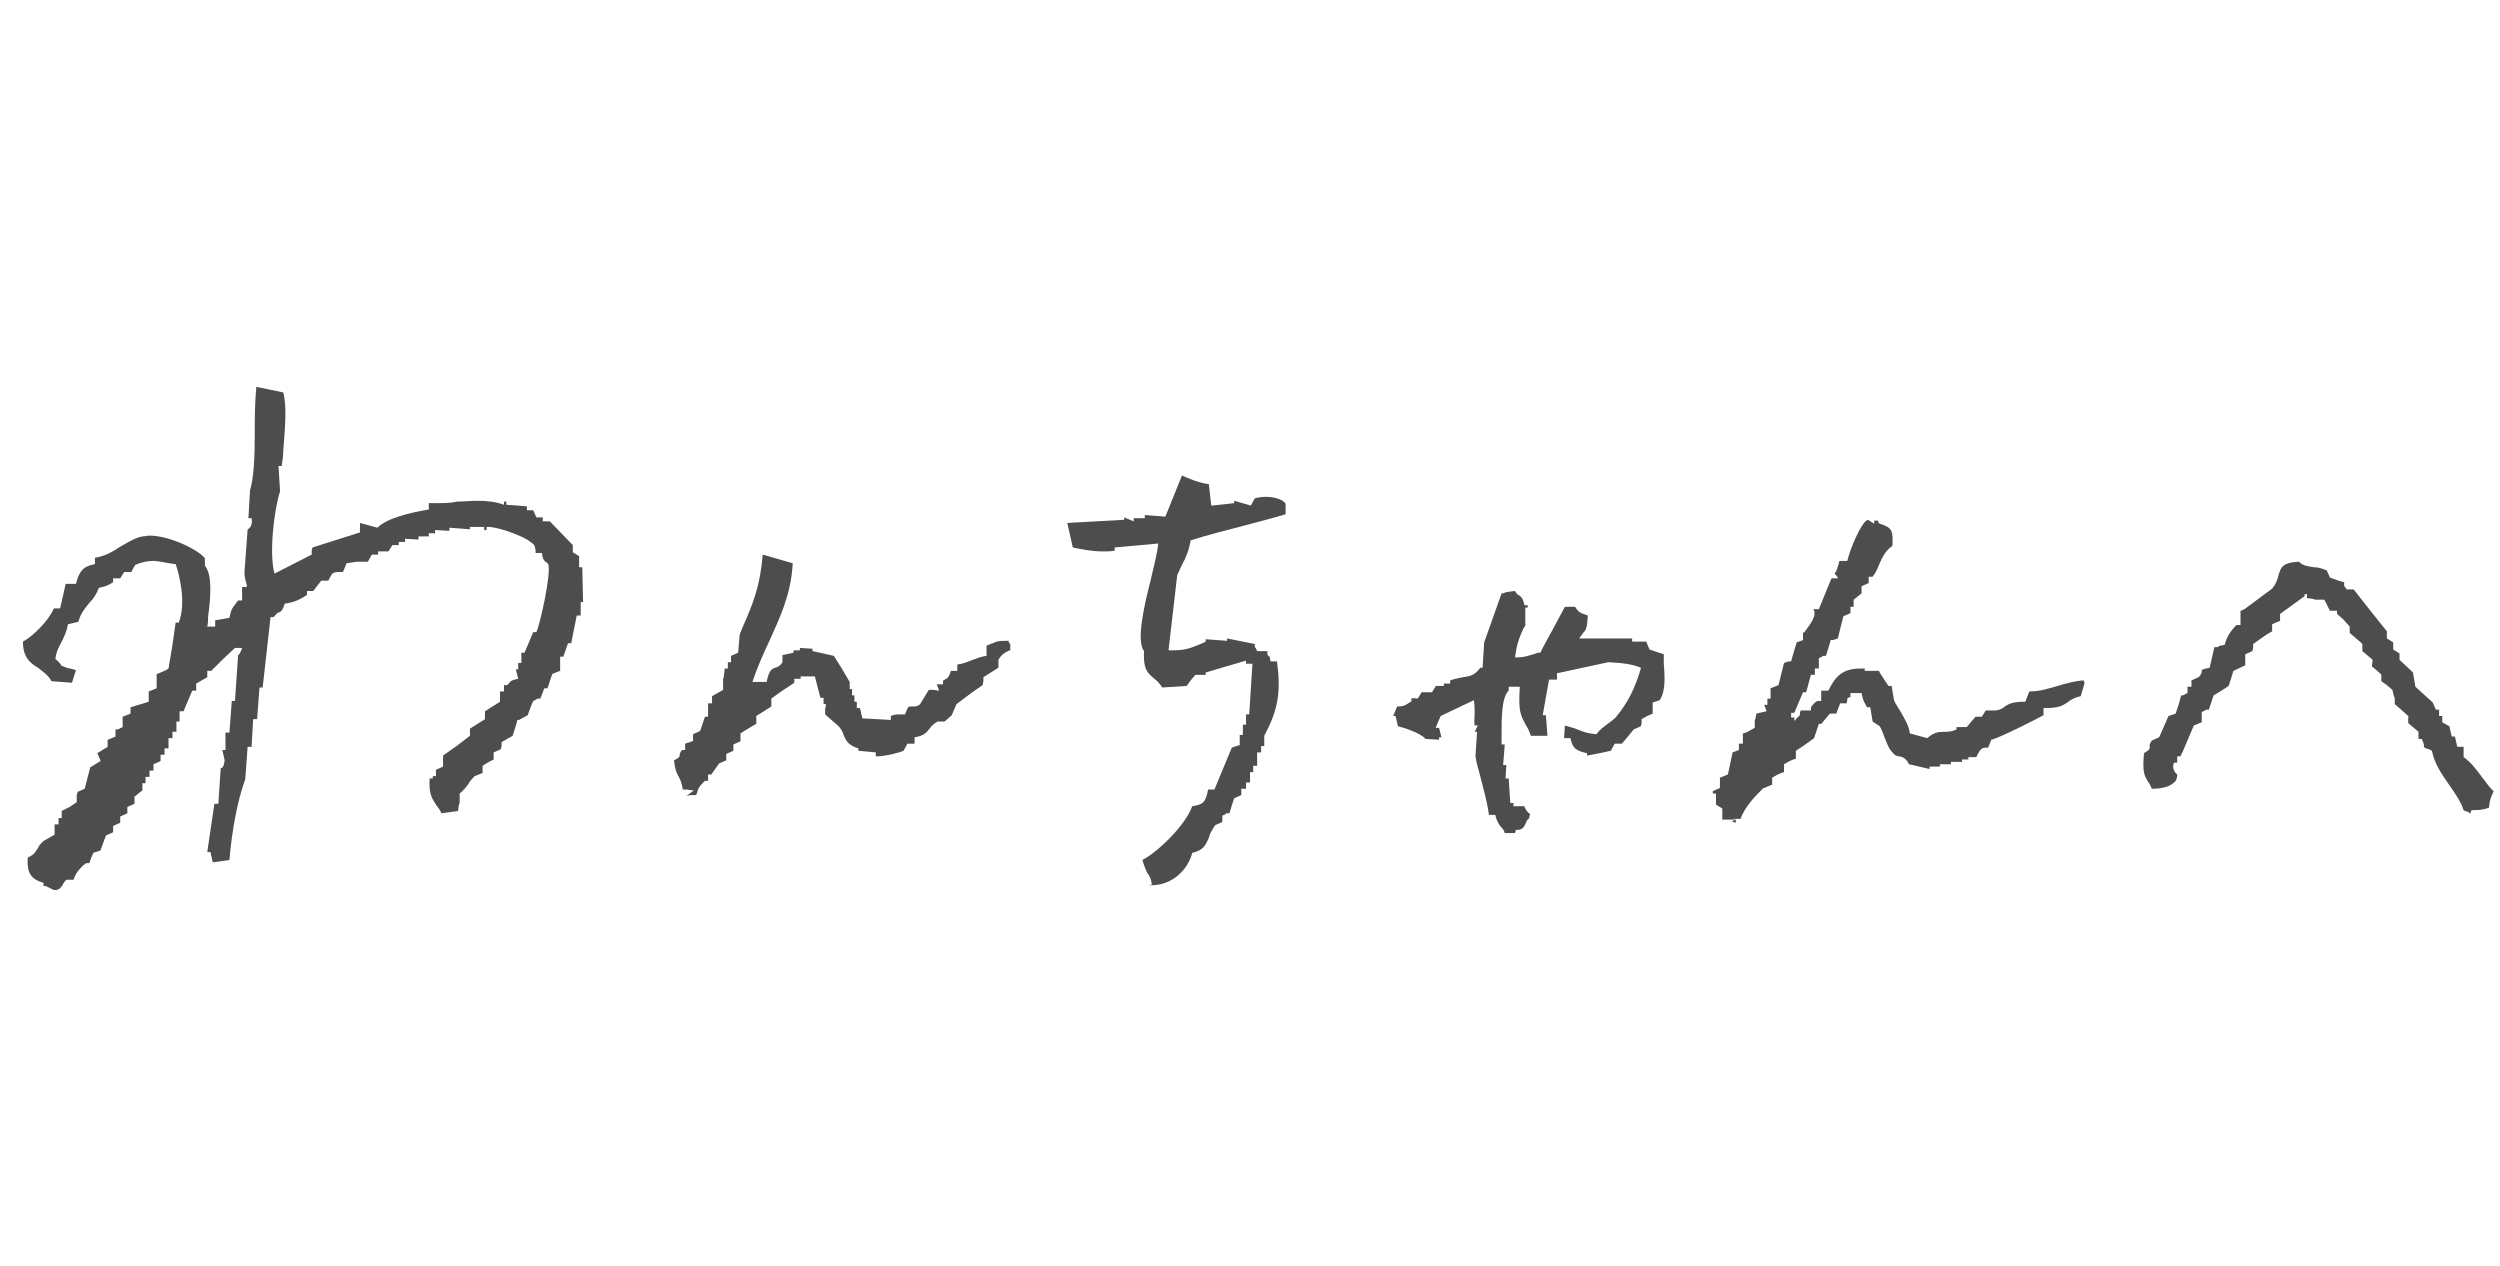 <?xml version="1.0" encoding="UTF-8"?>
<svg xmlns="http://www.w3.org/2000/svg" version="1.1" viewBox="0 0 316 160">
  <defs>
    <style>
      .cls-1 {
        fill: #4d4d4d;
        fill-rule: evenodd;
      }
    </style>
  </defs>
  <!-- Generator: Adobe Illustrator 28.7.1, SVG Export Plug-In . SVG Version: 1.2.0 Build 142)  -->
  <g>
    <g id="Layer_2">
      <g id="contents">
        <path class="cls-1" d="M5.8,112c0,0-.2,0-.3,0v-.4s0,0,0,0c-1.6-.5-2.1-1.2-2-3.2.9-.4,1-.8,1.3-1.2.1-.3.3-.5.7-.9l1.4-.8v-1.3c.1,0,.5,0,.5,0,0,0,0,0,0,0v-.8c0,0,.4,0,.4,0,0,0,0,0,0,0v-.9c0,0,1-.5,1-.5l.9-.6v-1c.1,0,.1-.3.1-.3l.9-.4.5-1.9.2-.8.8-.5.5-.3s0,0,0-.1l-.4-.9,1.3-.8v-.9c.1,0,1-.4,1-.4,0,0,0,0,0,0v-.9c0,0,.3,0,.3,0l.6-.3s0,0,0,0v-1.3c0,0,1-.4,1-.4,0,0,0,0,0,0v-.8c0,0,2.3-.7,2.3-.7,0,0,0,0,0,0v-1.3c0,0,1-.4,1-.4,0,0,0,0,0,0v-1.8c.1,0,1.2-.5,1.2-.5l.3-.2.5-3,.4-2.8h.4s0,0,0,0c1-2.6,0-6.3-.4-7.4,0,0,0,0,0,0-.3,0-.6-.1-.8-.1-.7-.1-1.4-.3-2.1-.3s-1.5.2-2.2.5l-.3.5-.2.4h-.9c0,0,0,0,0,0l-.5.8h-.9c0,0,0,0,0,0,0,0,0,0,0,0v.5c-.7.4-.8.5-1.8.7,0,0,0,0,0,0-.3.8-.7,1.4-1.2,1.9-.5.6-1.1,1.3-1.4,2.4l-1.3.3s0,0,0,0c-.2,1-.5,1.6-.8,2.2-.3.6-.7,1.2-.8,2.2,0,0,0,0,0,0,.3.2.5.5.7.7,0,.1.1.2.2.2.1,0,.4.2.9.3.3,0,.6.2.8.2l-.5,1.6-2.6-.2c-.4-.8-1.1-1.2-1.7-1.7-1-.6-1.9-1.3-1.9-3.3,1.3-.7,3.3-2.7,3.9-4.2,0,0,.8,0,.8,0,0,0,0,0,0,0l.7-3.1h1.3c0,0,0,0,0,0,.4-1.5.8-2.2,2.4-2.5,0,0,0,0,0,0v-.8c1.3-.2,2.3-.8,3.2-1.4.9-.5,1.8-1.1,2.8-1.3.3,0,.6-.1.9-.1,2.7,0,6.5,2,7,2.9v.9c1,1.2.7,4.2.4,6.5,0,.4,0,.8-.1,1.2,0,0,0,0,0,0s0,0,0,0h.9c0,0,.1,0,.1,0v-.8c0,0,1.8-.3,1.8-.3,0,0,0,0,0,0,.2-1.1.4-1.3.8-1.8,0-.1.2-.2.3-.4h.4c0,0,.1,0,.1,0v-1.7c.1,0,.5,0,.5,0,0,0,0,0,.1,0,0-.2,0-.3-.1-.6-.1-.3-.2-.7-.2-1.3l.4-5.4c.1,0,.7-.4.5-1.4,0,0,0,0,0,0h-.4s.2-3.5.2-3.5c.5-1.7.6-4.3.6-7.3,0-1.7,0-3.7.2-5.8l3.4.7c.5,1.8.2,4.8,0,7.4,0,.7-.1,1.3-.2,1.9h-.4s0,0,0,0c0,0,0,0,0,0l.2,3.2c-.8,2.5-1.4,8-.7,10.4,0,0,0,0,0,0h0s0,0,0,0l4.7-2.4v-.5c0,0,.1-.4.1-.4l6-1.9s0,0,0,0v-1.2c0,0,2.2.6,2.2.6h0s0,0,0,0c1.2-1.2,4.1-1.9,6.5-2.3,0,0,0,0,0,0v-.8h.6c1.1,0,2.1,0,3-.2.8,0,1.7-.1,2.5-.1,1.2,0,2.3.1,3.4.5h0s0,0,0,0,0,0,0,0v-.4s.3,0,.3,0v.4s0,0,0,0,0,0,0,0l2.6.2v.4c0,0,0,.1,0,.1h.8c0,0,.4.9.4.9,0,0,0,0,0,0h.8s0,.4,0,.4c0,0,0,.1,0,.1h.9c0,0,2.9,3,2.9,3v.4c0,0,0,.5,0,.5,0,0,0,0,0,0l.8.5v1.3c0,0,0,.1,0,.1h.4s.1,4.4.1,4.4h-.3s0,0,0,0c0,0,0,0,0,0v1.7c-.1,0-.5,0-.5,0,0,0,0,0,0,0l-.7,3.5h-.4s0,0,0,0l-.6,1.7h-.4s0,0,0,0,0,0,0,0v1.8c-.1,0-1,.4-1,.4l-.6,1.8h-.4s0,0,0,0l-.5,1.3h-.4c0,.1-.5.3-.5.3l-.3.7-.4,1.1-1.1.6h-.2c0,.1-.6,2-.6,2l-1.4.8v.5c0,0-.1.4-.1.4l-.9.4s0,0,0,0v.9c0,0-.6.3-.6.3l-.8.5v.9c0,0-1,.4-1,.4-.3.3-.6.6-.8,1-.3.4-.7.9-1.1,1.2v1.2c-.1,0-.2,1-.2,1l-2.1.3c-.2-.5-.5-.8-.7-1.1-.5-.8-.9-1.3-.8-3.3,0,0,.3,0,.4,0,0,0,0,0,0,0s0,0,0,0v-.3s.4,0,.4,0c0,0,0,0,0,0v-.8c0,0,.9-.4.9-.4,0,0,0,0,0,0v-1.4c0,0,1.7-1.2,1.7-1.2l1.7-1.3s0,0,0,0v-.9c0,0,1.9-1.2,1.9-1.2,0,0,0,0,0-.1v-.9c0,0,1.1-.7,1.1-.7l.8-.5v-1.3c.1,0,.5,0,.5,0,0,0,0,0,0,0v-.8s.4,0,.4,0c.2-.2.3-.3.4-.4.1-.2.5-.3,1-.4.8-.2,0,0,0,0s0,0,0,0l-.3-1.2h.3c0,0,0,0,0,0v-.8c0,0,.3,0,.4,0,0,0,0,0,0,0s0,0,0,0v-1.3c0,0,.4,0,.4,0,0,0,0,0,0,0l1.1-2.6h.4s0,0,0,0c.4-.8,1.9-7.3,1.5-8.6,0,0-.1-.1-.2-.2-.2-.1-.5-.3-.6-1.2,0,0,0,0,0,0h-.8c0,0,0-.3,0-.3-.1-.6-.1-.7-.5-1l-.3-.2c-.5-.5-3.8-1.8-5.2-1.8s-.2,0-.2,0c0,0,0,0,0,0v.4s-.3,0-.3,0v-.4s0,0,0,0,0,0,0,0h-1.8c0-.1,0-.1,0-.1s0,0,0,0v.4s-2.6-.2-2.6-.2c0,0,0,0,0,0s0,0,0,0v.4s-1.6-.1-1.7-.1c0,0,0,0-.1,0s0,0,0,0v.4s-.8,0-.8,0c0,0,0,0,0,0v.4s-1.3,0-1.3,0c0,0,0,0,0,0s0,0,0,0v.4s-1.7-.1-1.7-.1c0,0,0,0,0,0v.4s-.8,0-.8,0c0,0,0,0,0,0s0,0,0,0v.4s-.8,0-.8,0c0,0,0,0,0,0l-.5.8h-1.3c0,0,0,0,0,0v.4s-.8,0-.8,0c0,0,0,0,0,0l-.5.9h-1.4c0,0-1.3.2-1.3.2,0,0,0,0,0,0-.3.7-.4,1.1-.5,1.1s0,0-.1,0c0,0-.2,0-.4,0s-.5,0-.8.2l-.3.5-.2.4h-.8s-.1,0-.1,0l-1,1.3s-.7,0-.8,0c0,0,0,0,0,0,0,0,0,0,0,0v.5c-.8.5-1.4.9-2.8,1.1,0,0,0,0,0,0-.3.9-.5,1-.7,1.1-.2,0-.4.2-.7.6h-.1s-.2,0-.2,0c0,0,0,0-.1,0l-1,8.9s-.4,0-.4,0c0,0,0,0,0,0s0,0,0,0l-.3,4h-.4s-.1,0-.1,0l-.2,3.5h-.4s-.1,0-.1,0l-.3,4.1c-1,2.7-1.7,6.6-2,10.2l-2.1.3-.3-1.3s0,0,0,0h-.4s.9-6.1.9-6.1h.4s.1,0,.1,0l.3-4.5c.2,0,.4-.2.5-1l-.3-1.3h.3s.1,0,.1,0v-2.2c.1,0,.5,0,.5,0,0,0,0,0,0,0s0,0,0,0l.3-4h.4s0,0,0,0,0,0,0,0l.4-5.8c.1,0,.3-.3.5-.9,0,0,0,0,0,0s0,0,0,0h-.9c0,0-1.5,1.4-1.5,1.4l-1.5,1.5h-.2s-.2,0-.2,0c0,0-.1,0-.1,0v.8s-.7.4-.7.4l-.7.4v.9c-.1,0-.5,0-.5,0,0,0,0,0,0,0l-1.1,2.6s-.4,0-.4,0c0,0-.1,0-.1,0v1.3c0,0-.4,0-.4,0,0,0,0,0,0,0s0,0,0,0v1.3c0,0-.4,0-.4,0,0,0-.1,0-.1,0v.8s-.4,0-.4,0c0,0-.1,0-.1,0v1.3c0,0-.4,0-.4,0,0,0-.1,0-.1,0v.8s-.4,0-.4,0c0,0-.1,0-.1,0v.8c0,0-.9.4-.9.4,0,0,0,0,0,0v.8c0,0-.4,0-.4,0,0,0-.1,0-.1,0v.8c0,0-.4,0-.4,0,0,0-.1,0-.1,0v.8c0,0-.4,0-.4,0,0,0,0,0,0,0,0,0,0,0,0,0v.9c0,0-1,.8-1,.8v.5c0,0,0,.4,0,.4l-.9.4s0,0,0,0v.8c0,0-.9.4-.9.4,0,0,0,0,0,0v.8c0,0-.9.4-.9.4,0,0,0,0,0,0v.8c0,0-.9.4-.9.4l-.3.8-.4,1.1-.9.3-.3.7-.2.6h-.4s-.4.3-.4.3c-.5.5-.9.9-1.2,1.8h-.8c-.2,0-.3.2-.5.5-.2.4-.5.8-1,.8h-.2Z"/>
        <path class="cls-1" d="M219.4,104v-.3c0,0,0,0,0-.1h-1.7c0-.1,0-1.4,0-1.4,0,0,0,0,0,0l-.8-.5v-1.3c0,0,0,0,0-.1h-.4s0-.3,0-.3l.9-.4s0,0,0,0v-1.3c0,0,1-.4,1-.4l.2-.9.4-1.9h0s.8-.3.8-.3c0,0,0,0,0,0v-.8c0,0,.4,0,.4,0,0,0,.1,0,.1,0v-1.3c0,0,.4-.1.4-.1l1.1-.6v-1c.1,0,.2-.8.2-.8l1.3-.3s0,0,0,0,0,0,0,0l-.3-.8h.3c0,0,.1,0,.1,0v-.8c0,0,.4,0,.4,0,0,0,0,0,0,0s0,0,0,0v-1.3c0,0,1-.4,1-.4l.2-.8.5-2,.6-.2h.3c0-.1.7-2.4.7-2.4h0l.8-.3s0,0,0,0v-.9c.1,0,.3-.2.4-.4.6-.8,1.4-1.9.9-2.6h.7s0,0,0,0l1.6-3.9h.8c0,0,0,0,0,0,0,0,0,0,0-.1l-.4-.5h0s.1-.2.2-.3c.1-.3.3-.8.4-1.3h.8c0,0,.1,0,.2,0,.3-1.4,1.8-5,2.6-5.2l.8.5s0,0,0,0,0,0,0,0c0,0,0,0,0,0v-.4c.5,0,.5,0,.5.1,0,0,0,.2.2.3,1.6.5,1.7.9,1.6,2.8-.9.6-1.3,1.5-1.7,2.4-.2.5-.4,1-.8,1.5h-.4c0,0-.1,0-.1,0v.8c0,0-.9.4-.9.4,0,0,0,0,0,0v.9c0,0-1,.8-1,.8,0,0,0,0,0,.1v.8c0,0-.4,0-.4,0,0,0,0,0,0,0s0,0,0,0v.8c0,0-.9.4-.9.4l-.7,2.8-.6.2h-.3c0,.1-.6,2-.6,2h-.4c0,.1-.5.3-.5.3,0,0,0,0,0,0v1.3c0,0-.4,0-.4,0,0,0-.1,0-.1,0v.8c0,0-.4,0-.4,0,0,0,0,0-.1,0l-.6,2.2h-.4s0,0,0,0l-1.1,2.6h-.4s0,0,0,0,0,0,0,0v.5c0,0,0,0,0,.1h.4s0,.4,0,.4c0,0,0,0,0,0,0,0,0,0,0,0s0,0,0,0c.2-.1.2-.2.2-.2,0,0,0,0,0,0h0s0,0,.2-.2c.1-.1.2-.2.2-.2,0,0,.1,0,.1-.2,0,0,0-.2.1-.5h1.3c0,0,0,0,0,0v-.4c.3-.4.5-.7.9-.8.1,0,.3,0,.4,0,0,0,0,0,0,0v-1.3c0,0,.9,0,.9,0,0,0,0,0,0,0,.8-1.6,1.6-2.8,4.1-2.8s.3,0,.5,0v.3s0,0,0,0,0,0,0,0h1.8c0,.1.6,1,.6,1l.6.9h.2c0,0,.2,0,.2,0l.3,1.8c.2.5.5.9.8,1.4.5.9,1.1,1.8,1.2,2.8,0,0,0,0,0,0l2.2.6c.8-.7,1.4-.8,2.1-.8.5,0,1,0,1.6-.3,0,0,0,0,0,0v-.3s1.3,0,1.3,0l.5-.6.6-.7h.8c0,0,0,0,0,0l.5-.8h1.3c.6-.1.9-.3,1.1-.5.5-.3.9-.6,2.5-.6h.1s0,0,0,0l.5-1.3c1.4,0,2.5-.4,3.6-.7,1-.3,2-.6,3.3-.7,0,.2,0,.2,0,.2,0,0,0,0,0,0,0,0,0,0,.1.1l-.5,1.7c-.9.2-1.3.5-1.7.8-.6.4-1.1.7-2.8.7s-.2,0-.2,0v.9c-.3.2-5.8,3-6.6,3.1,0,0,0,0,0,0-.2.5-.4,1-.4,1h0c-.1,0-.2,0-.2,0-.2,0-.5,0-.8.3l-.3.5-.2.4h-.9c0,0-.1,0-.1,0v.3s-.8,0-.8,0c0,0,0,0,0,0s0,0,0,0v.3s-1.3,0-1.3,0c0,0-.1,0-.1,0v.3s-1.3,0-1.3,0c0,0-.1,0-.1,0v.3s-1.3,0-1.3,0c0,0,0,0,0,0s0,0,0,0v.3s-2.6-.6-2.6-.6c-.4-.8-.8-.9-1.2-1-.3,0-.6-.1-.9-.5-.5-.5-.7-1.2-1-1.9-.2-.5-.3-.9-.6-1.4l-.6-.4-.3-.2-.3-1.8s0,0,0,0h-.4c-.4-.7-.5-.8-.7-1.8,0,0,0,0,0,0,0,0-1.4,0-1.4,0,0,0,0,0,0,0s0,0,0,0v.5c-.1,0-.2.1-.3.1,0,0-.1,0-.1.2,0,0,0,.2-.1.5h-.8c0,0,0,0,0,0l-.5,1.3h-.8c0,0-1.1,1.3-1.1,1.3h-.1s-.2,0-.2,0c0,0,0,0,0,0l-.6,1.8-1.1.8-1.2.8v1c-.1,0-.8.3-.8.3l-.7.4v1c-.1,0-.8.3-.8.3l-.7.4v.9c-.1,0-1,.4-1,.4h-.1c-1.1,1.1-2.3,2.3-2.9,3.9,0,0-.8,0-.8,0,0,0-.1,0-.1,0v.3s-.3,0-.3,0h0Z"/>
        <path class="cls-1" d="M145.6,111.8c-.1-.7-.3-1.1-.6-1.5-.2-.4-.4-.9-.6-1.6,2.1-1.1,5.5-4.5,6.3-6.8,1.4-.2,1.7-.5,2-2.1h.8s0,0,0,0l2.2-5.3.9-.3s0,0,.1,0v-1.3c0,0,.4,0,.4,0,0,0,0,0,0,0s0,0,0,0v-1.3c0,0,.4,0,.4,0,0,0,0,0,0,0s0,0,0,0v-1.3c0,0,.4,0,.4,0,0,0,0,0,0,0s0,0,0,0l.4-6.3c0,0,0,0,0-.1h-.8s0-.4,0-.4c0,0,0,0,0,0,0,0,0,0,0,0h0l-5.1,1.5s0,0,0,0v.3s-1.3,0-1.3,0l-.6.7-.5.7-3.1.2c-.3-.5-.7-.9-1.1-1.2-.8-.7-1.3-1.1-1.2-3.4-1-1.3,0-5.7.9-9.2.4-1.7.8-3.3.9-4.4,0,0,0,0,0,0,0,0,0,0,0,0l-5.5.5c0,0,0,0,0,0v.4c-.5.1-1,.1-1.5.1-1.4,0-2.9-.3-3.8-.5l-.7-3.1,7.2-.4s0,0,0,0v-.3s1.2.5,1.2.5h0s0,0,0,0c0,0,0,0,0,0v-.4s1.3,0,1.3,0c0,0,.1,0,.1,0v-.4s2.6.2,2.6.2c0,0,0,0,0,0l2.1-5.2c.9.4,2,.9,3.4,1.1l.3,2.7c0,0,0,0,.1,0l2.8-.3c0,0,0,0,0,0v-.3s2.1.6,2.1.6h0s0,0,0,0l.5-.9c.3-.1.8-.2,1.4-.2,1,0,2.2.3,2.5.9v.4s0,.9,0,.9c-1.6.5-3.3.9-5.1,1.4-2.3.6-4.7,1.2-6.9,1.9,0,0,0,0,0,0-.2,1.2-.6,2.2-1.1,3.1-.2.4-.4.9-.6,1.3l-1.1,9.5s0,0,0,0,0,0,0,0h.5c1.7,0,2.3-.3,3.3-.7.3-.1.5-.2.9-.4,0,0,0,0,0,0v-.3s2.6.2,2.7.2c0,0,0,0,0,0s0,0,0,0v-.3s3.5.7,3.5.7v.4c.1,0,.3.5.3.5,0,0,0,0,0,0h1.3c0,0,0,.4,0,.4.1.2.2.3.3.3,0,.1,0,.3.1.6,0,0,0,0,0,0h.8c.6,4.1,0,6.4-1.6,9.4v.7c0,0,0,.6,0,.6h-.4s0,0,0,0,0,0,0,0v.8c0,0-.4,0-.4,0,0,0-.1,0-.1,0v1.7c-.1,0-.4,0-.4,0,0,0-.1,0-.1,0v.8c0,0-.4,0-.4,0,0,0,0,0,0,0s0,0,0,0v1.3c0,0-.4,0-.4,0,0,0-.1,0-.1,0v.8c0,0-.4,0-.4,0,0,0-.1,0-.2,0v.8c0,0-.9.4-.9.4l-.3.9-.3,1h-.4c0,.1-.5.3-.5.3,0,0,0,0,0,0v.8c0,0-.9.4-.9.4-.4.6-.7,1.1-.8,1.6-.4.9-.7,1.6-2.1,1.9,0,0,0,0,0,0-.5,2-2.4,4.1-5.2,4.1h-.3,0Z"/>
        <path class="cls-1" d="M312.2,102.9c0,0-.1-.2-.1-.2,0,0,0,0-.2-.1,0,0-.2,0-.5-.2-.4-1.2-1.2-2.3-1.9-3.3-.9-1.3-1.8-2.6-2.1-4.2l-.4-.2c-.4-.1-.6-.2-.6-.3,0-.2,0-.4-.3-1h-.4c0,0,0-.9,0-.9l-1.3-1.1v-.8c.1,0,.1,0,0-.1l-1.7-1.5v-.8c-.1,0-.3-1-.3-1l-.7-.6-.7-.5v-.8c.1,0-1.1-1-1.1-1h-.1c0,0,.1-.9.1-.9l-1.3-1.1v-.8c.1,0-.2-.3-.2-.3l-1.4-1.2v-.8c0,0-.8-.9-.8-.9l-.8-.7h0c0-.1,0-.4,0-.4,0,0,0,0,0,0s0,0,0,0h-.9c0,0-.7-1.4-.7-1.4h-1.2c0-.1-1-.2-1-.2v-.4s0,0,0-.1c-.1,0-.2,0-.2,0s-.1,0-.1,0,0,.1,0,.2c0,0,0,.1-.2.2l-2.9,2.1v.9c-.1,0-1,.4-1,.4,0,0,0,0,0,0v.9c0,0-.7.4-.7.4l-1.7,1.2v.5c0,0-.1.4-.1.4l-.9.4s0,0,0,0v1.4c0,0-1.5.7-1.5.7l-.3,1-.3.9-.9.6-1,.6-.6,1.8h-.3c0,0-.6.3-.6.3,0,0,0,0,0,0v1.3c0,0-1,.4-1,.4l-1.4,3.3-.3.6h-.4s0,0,0,0c0,0,0,0,0,0v.8s-.4,0-.4,0c0,0,0,0,0,0-.4.9.4,1.5.4,1.5,0,.4-.1.8-.4,1-.7.7-2,.8-2.8.8-.2-.4-.3-.7-.5-.9-.5-.9-.7-1.2-.5-3.6.7-.4.8-.6.7-.8,0-.2,0-.4.3-.8l.9-.4.2-.4,1-2.3.9-.3.4-1.2.3-1.1h.2c0,0,.6-.3.6-.3,0,0,0,0,0,0v-.8s.4,0,.4,0c0,0,.1,0,.1,0v-.8c0,0,.9-.4.9-.4.5-.5.4-.8.4-.9,0,0,0-.1,1-.3,0,0,0,0,0,0l.6-2.6h.4c.2-.1.3-.2.3-.2.1,0,.3,0,.6-.1,0,0,0,0,0,0,.3-1.1.7-1.6,1.2-2.2l.3-.3s.4,0,.4,0c0,0,.1,0,.1,0v-1.8c.1,0,.5-.2.5-.2l3.5-2.6c.5-.6.7-1.2.8-1.7.3-.9.4-1.6,2.6-1.7.4.5,1.2.6,1.9.7.6,0,1.1.2,1.6.4l.4.9,1.1.4.7.2v.5c.1,0,.3.4.3.4,0,0,0,0,0,0h.9c0,0,2.2,2.8,2.2,2.8l2,2.5v.4s0,.5,0,.5c0,0,0,0,0,0l.8.5v.8c0,0,0,0,0,.1l.8.5v.8c0,0,1.7,1.6,1.7,1.6l.3,1.8,1.1,1,1.1,1,.4.9s0,0,0,0h.4s0,.8,0,.8c0,0,0,0,0,0s0,0,0,0h.4s0,.8,0,.8c0,0,0,0,0,0l.9.5h0s.3,1.3.3,1.3c0,0,0,0,0,0h.4s.3,1.3.3,1.3c0,0,0,0,0,0h.8s0,1.3,0,1.3c1,.7,1.7,1.7,2.3,2.5.5.6.9,1.3,1.5,1.8-.3.7-.5,1-.6,2.1-.6.2-1,.3-1.9.3h-.3,0Z"/>
        <path class="cls-1" d="M191.5,105.3c-.3,0-.6,0-.9,0h-.4c-.1-.4-.3-.6-.5-.8-.3-.4-.5-.7-.7-1.5,0,0,0,0,0,0h-.8c-.2-1.6-.7-3.3-1.1-4.9-.2-.8-.5-1.7-.6-2.5l.2-3.1s0,0,0,0,0,0,0,0h-.3s.4-.8.4-.8c0,0,0,0,0,0s0,0,0,0h-.4c-.1-.6,0-1,0-1.5,0-.5,0-1-.1-1.7,0,0,0,0,0,0h0l-4.2,2-.6,1.4h0c0,.1,0,.1,0,.1h.4s.3,1.2.3,1.2h-.3s0,0,0,0,0,0,0,0v.3s-1.7-.1-1.7-.1c-.7-.8-3-1.5-3.5-1.6l-.3-1.3s0,0,0,0h-.3s.5-1.2.5-1.2c.9,0,1.1-.2,1.7-.6h.1c0,0,0-.4,0-.4h0c0-.1.8,0,.8,0,0,0,0,0,0,0l.5-.8h1.3c0,0,0,0,0,0l.5-.8h.9c0,0,.1,0,.1,0v-.3s.8,0,.8,0c0,0,0,0,0,0s0,0,0,0v-.4c.6-.2,1.1-.3,1.6-.4.8-.1,1.5-.2,2.2-1.2h.1c0,0,.2,0,.2,0,0,0,0,0,0,0s0,0,0,0l.2-3.2,2.2-6.2h.2c.4-.2.6-.2,1.5-.3.2.4.4.5.6.6.2.2.4.3.6,1.2,0,0,0,0,0,0h.4s0,.3,0,.3c0,0-.3,0-.3,0,0,0,0,0,0,0,0,0,0,0,0,0v2.3c-.2.2-.3.5-.4.7-.4.9-.7,1.7-.9,3.3,0,0,0,0,0,0,0,0,0,0,0,0h0c1.3,0,2-.3,2.9-.6h.3c0-.1,1.6-3,1.6-3l1.5-2.8h1.3c.4.7.7.8,1.6,1.1-.1,1.6-.2,1.8-.6,2.2-.1.2-.3.4-.5.7,0,0,0,0,0,0s0,0,0,0h6.7v.3c0,0,0,0,0,.1h1.8c0,.1.4,1,.4,1l1.8.6c0,.3,0,.7,0,1.1.1,1.6.3,3.4-.5,4.7l-.9.3s0,0,0,0v1.4c0,0-.7.3-.7.3l-.7.4v.5c0,0-.1.4-.1.4l-.9.4-.9,1.1-.6.7h-.8c0,0,0,0-.1,0l-.5.9-1.4.3-1.6.3v-.3s0,0,0,0c-1.3-.3-1.8-.5-2.1-1.9,0,0,0,0,0,0h-.8s.1-1.6.1-1.6c.7.2,1.1.3,1.6.5.5.2,1.1.5,2.4.6h0s0,0,0,0c.4-.6.9-.9,1.4-1.3.4-.3.7-.5,1-.8,1.6-1.9,2.5-3.8,3.2-6.2,0,0,0,0,0-.1-.9-.4-2.1-.6-4.1-.7l-6.5,1.4s0,0,0,0v.8c0,0-.9,0-.9,0,0,0,0,0-.1,0l-.8,4.5s0,0,0,0,0,0,0,0h.4s.2,2.6.2,2.6h-2.1c-.2-.6-.4-1-.6-1.3-.7-1.3-1-1.8-.8-4.8,0,0,0,0,0-.1,0,0-1.4,0-1.4,0,0,0,0,0,0,0s0,0,0,0v.5c-.9.8-.9,3.5-.9,5.5,0,.5,0,.9,0,1.3,0,0,0,0,0,0h.4s-.2,2.6-.2,2.6c0,0,0,0,0,0s0,0,0,0h.4s-.1,1.7-.1,1.7c0,0,0,0,0,0s0,0,0,0h.4s.2,3.1.2,3.1c0,0,0,0,0,0h.4s0,.4,0,.4c0,0,0,0,0,0s0,0,0,0h1.4c0,0,0,.2.1.3.1.2.3.5.6.7-.1.3-.1.4-.1.5,0,0-.2.2-.3.3-.4,1.1-.7,1.2-1.4,1.2h0Z"/>
        <path class="cls-1" d="M87.7,99.9c-.2,0-.3,0-.8-.1h-.6c-.1-.8-.3-1.2-.5-1.6-.3-.5-.5-1-.6-2.1.6-.3.7-.4.7-.6,0-.1,0-.3.3-.7h.4c0,0,0,0,0,0v-.8c0,0,.9-.3.9-.3,0,0,.1,0,.1-.1v-.8c0,0,.9-.4.9-.4l.6-1.8h.4s0,0,0,0,0,0,0,0v-1.7c.1,0,.5,0,.5,0,0,0,0,0,0,0s0,0,0,0v-.9c0,0,.7-.4.7-.4l.7-.4v-1.4c.1,0,.2-1.3.2-1.3h.4c0,0,0,0,0,0v-.8c0,0,.4,0,.4,0,0,0,0,0,0,0v-.8c0,0,.9-.4.9-.4,0,0,0,0,0,0l.2-2.3.4-1c1.2-2.7,2.2-5.1,2.5-9.1l3.8,1.1c-.2,3.9-1.6,6.8-2.9,9.7-.8,1.7-1.6,3.5-2.2,5.3,0,0,0,0,0,0,0,0,0,0,0,0h1.8c0,.1,0,0,0,0,.3-1.5.7-1.7,1.1-1.8.3-.1.6-.2.9-.7v-.9c0,0,1.4-.3,1.4-.3,0,0,0,0,0,0v-.3s.8,0,.8,0c0,0,0,0,0,0s0,0,0,0v-.3s1.6.1,1.6.1v.3s0,0,0,0l2.7.6,1,1.6,1,1.7v.8c0,0,0,0,0,.1h.3s0,.8,0,.8c0,0,0,0,0,0s0,0,0,0h.3s0,.8,0,.8c0,0,0,0,0,0s0,0,0,0h.3s0,.8,0,.8c0,0,0,0,0,0s0,0,0,0h.4s.3,1.3.3,1.3c0,0,0,0,0,0l3.6.2c0,0,0,0,0,0v-.5c.5-.2.7-.2,1.3-.2h.5s0,0,0,0c.3-.8.4-1,.6-1s0,0,.1,0c0,0,.2,0,.4,0s.5,0,.8-.3l1.1-1.8h.6c0,0,.7.1.7.1,0,0,0,0,0,0,0,0,0,0,0,0l-.3-.8h.8c0,0,0,0,0,0v-.5c.2,0,.3-.2.4-.2.3-.2.3-.2.6-1h.8c0,0,0,0,0,0v-.8c.7-.1,1.2-.3,1.7-.5.6-.2,1.2-.5,2-.6,0,0,0,0,0,0v-1.3c.4-.1.6-.3.8-.3.4-.2.6-.3,1.7-.3h.3c0,.2,0,.2,0,.2,0,0,0,0,0,0,0,0,0,0,.2.2v.8c0,0-.1,0-.1,0-.6.3-1,.5-1.4,1.2v.5s0,.5,0,.5l-1.9,1.2v.5c0,0-.1.5-.1.5l-1.3.9-2,1.5-.3.7-.3.7-.9.8h-.4s-.5,0-.5,0c-.5.3-.8.6-1,.9-.4.5-.7.9-1.9,1.1,0,0,0,0,0,0v.8c0,0-.9,0-.9,0,0,0,0,0,0,0l-.5.9c-.4.2-2.3.7-3.3.7h0c0,0-.2,0-.2,0v-.4c0,0,0,0,0-.1l-2.2-.2v-.3s0,0,0,0c-1.3-.4-1.6-1-1.9-1.8-.1-.3-.3-.7-.6-1l-1.7-1.5v-.7c0,0,.1-.5.1-.5,0,0,0,0,0-.1h-.3s0-.8,0-.8c0,0,0,0,0,0s0,0,0,0h-.4s-.7-2.7-.7-2.7c0,0,0,0,0,0h-1.8c0-.1,0-.1,0,0s0,0,0,0v.3s-.8,0-.8,0c0,0,0,0,0,0v.5s-1.8,1.2-1.8,1.2l-1.1.8s0,0,0,.1v.9c0,0-1.9,1.2-1.9,1.2v1c-.1,0-2,1.2-2,1.2,0,0,0,.1,0,.2v.8c0,0-.9.4-.9.4,0,0,0,0,0,0v.8c0,0-.9.4-.9.4,0,0,0,0,0,0v.8c0,0-.9.4-.9.4l-.5.7-.5.7h-.4c0,0,0,0,0,0v.8c0,0-.4,0-.4,0-.7.7-.8.8-1.1,1.8h-.6c-.3,0-.4.1-.6.1h0Z"/>
      </g>
    </g>
  </g>
</svg>